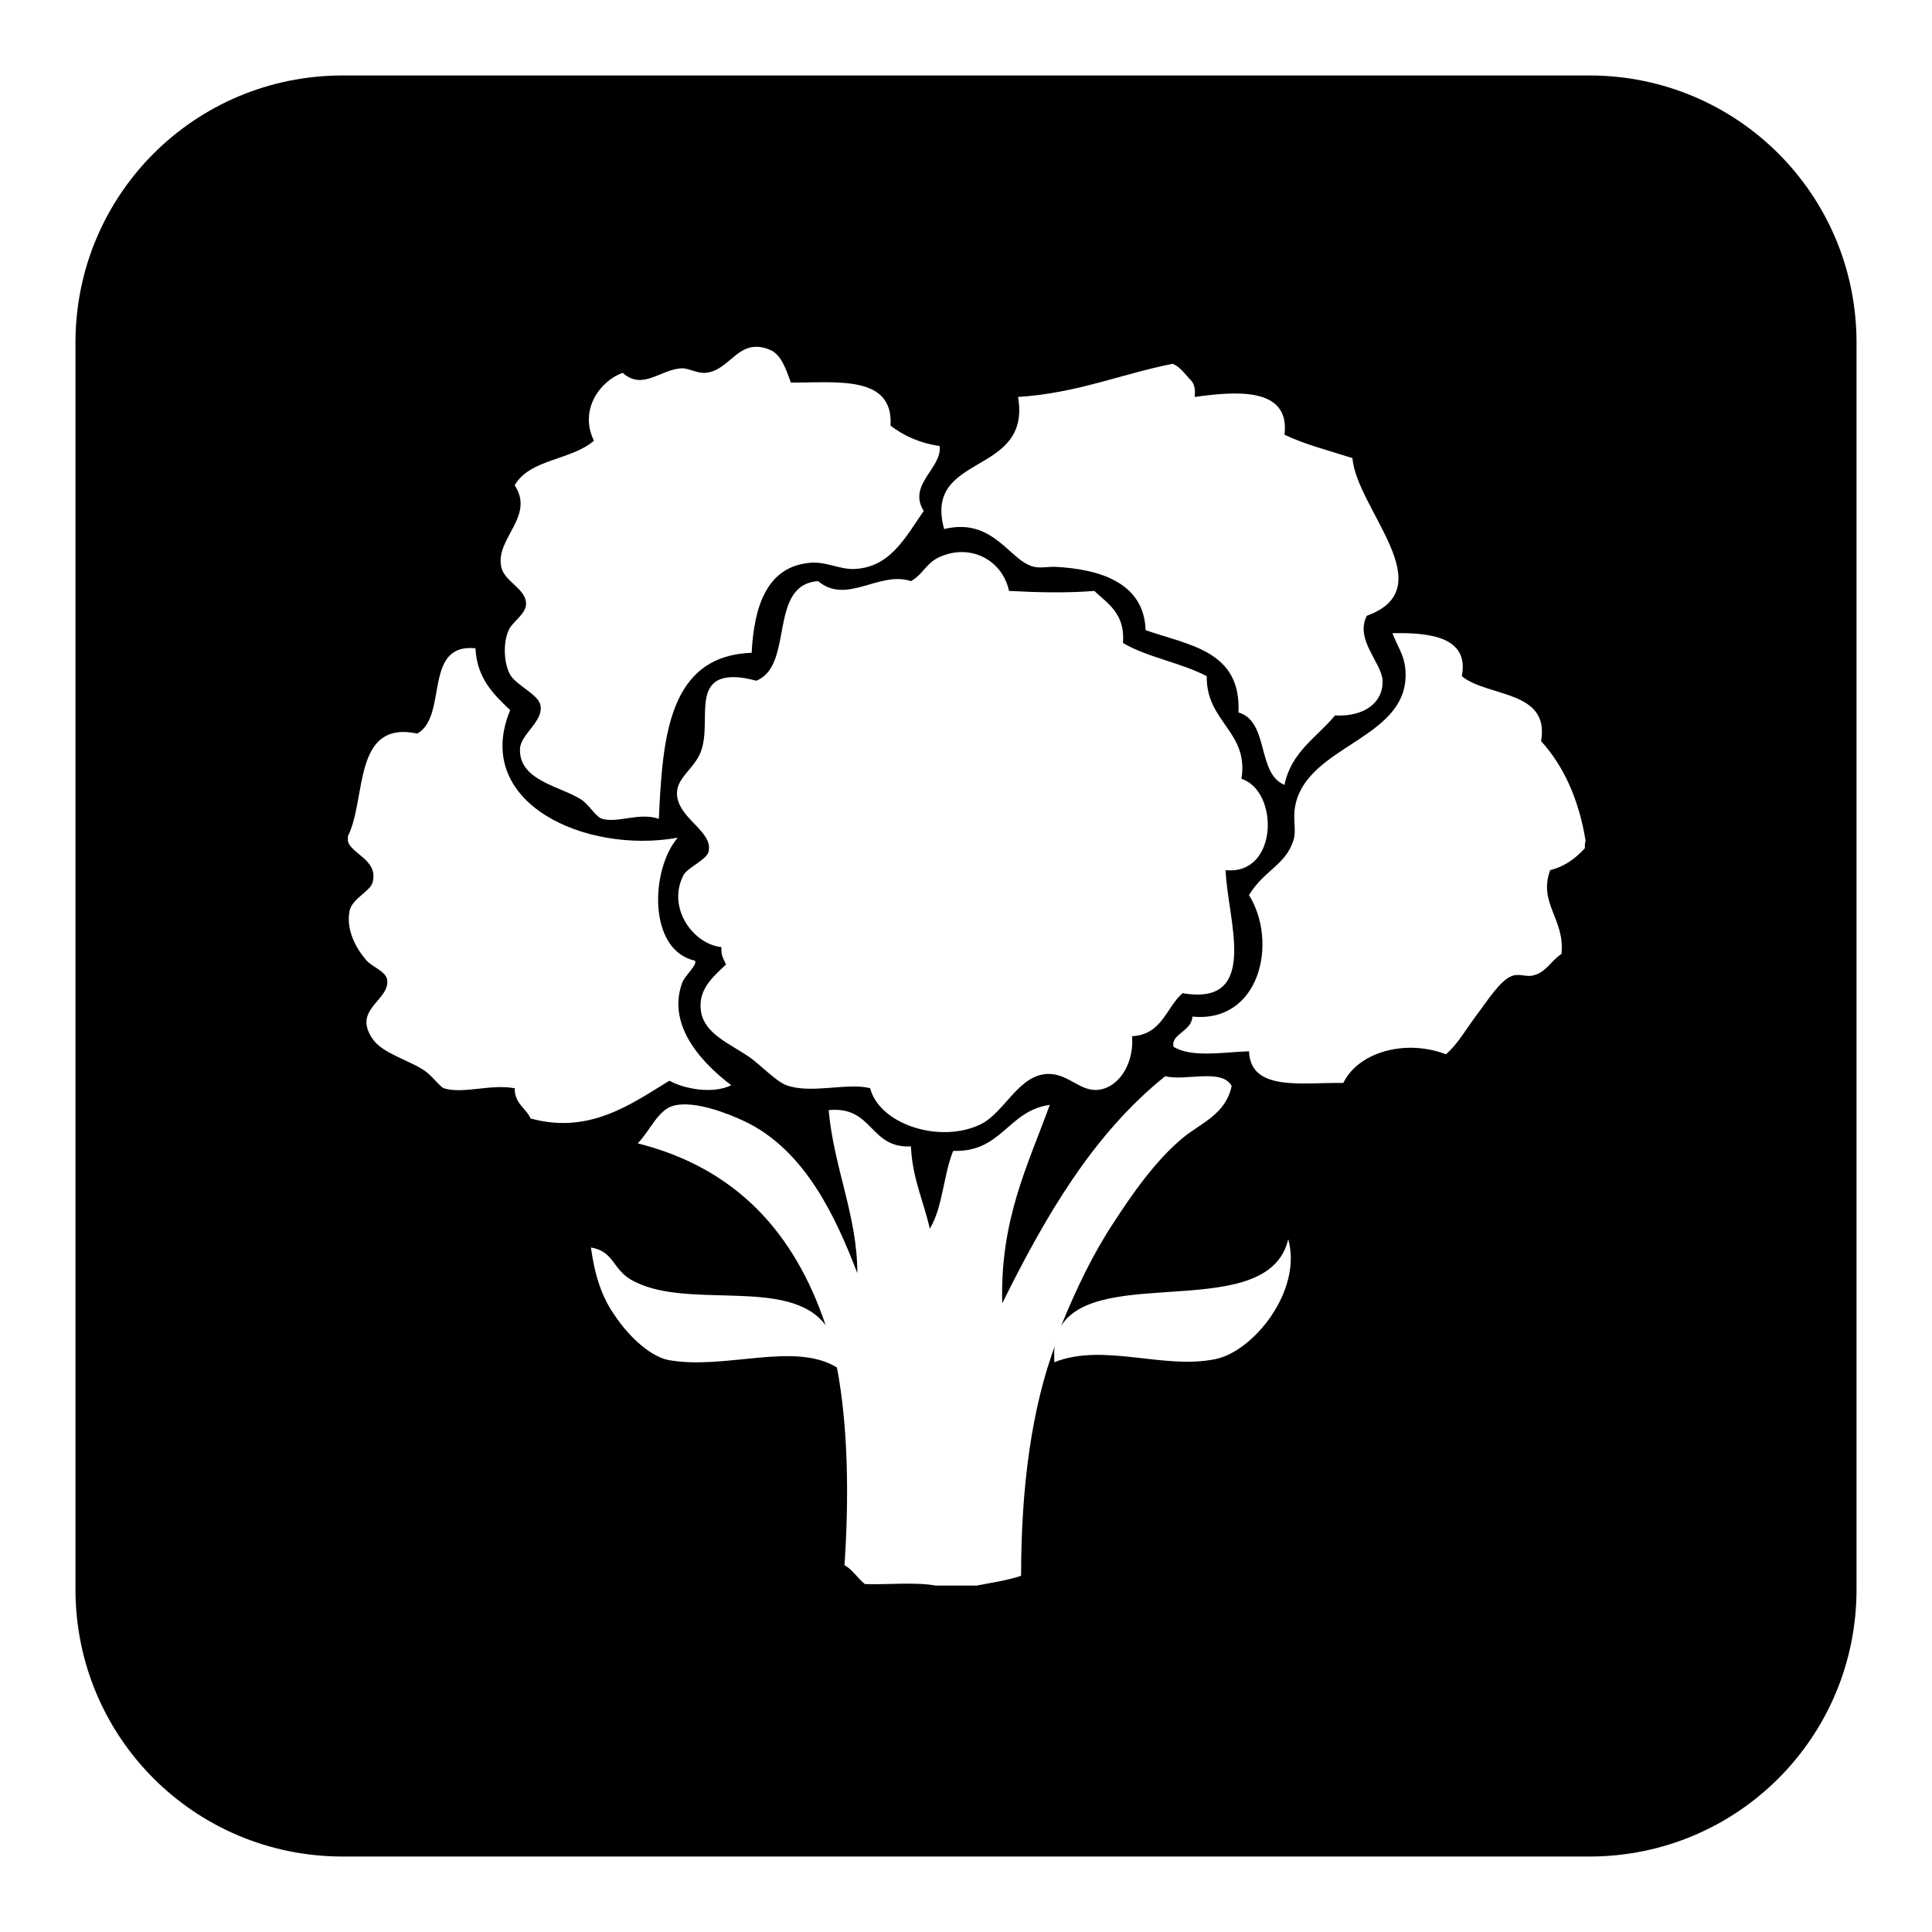 <?xml version="1.0" encoding="utf-8"?>
<!-- Svg Vector Icons : http://www.onlinewebfonts.com/icon -->
<!DOCTYPE svg PUBLIC "-//W3C//DTD SVG 1.1//EN" "http://www.w3.org/Graphics/SVG/1.1/DTD/svg11.dtd">
<svg version="1.1" xmlns="http://www.w3.org/2000/svg" xmlns:xlink="http://www.w3.org/1999/xlink" x="0px" y="0px" viewBox="0 0 256 256" enable-background="new 0 0 256 256" xml:space="preserve">
<g><g><path fill="#000000" d="M210.6,10H45.4C25.8,10,10,25.8,10,45.4v165.2c0,19.6,15.8,35.4,35.4,35.4h165.2c19.6,0,35.4-15.8,35.4-35.4V45.4C246,25.8,230.2,10,210.6,10z M134.9,52.6c7.8-0.5,13.5-3,20.5-4.4c1.1,0.5,1.7,1.5,2.5,2.3c0.4,0.5,0.5,1.2,0.4,2.1c5.1-0.7,12.7-1.5,11.9,5c2.7,1.3,5.9,2.1,9,3.1c0.6,6.8,12.1,17.2,1.9,20.9c-1.6,3.2,2,6.2,2.1,8.6c0.1,2.8-2.3,4.8-6.3,4.6c-2.4,2.9-5.8,4.8-6.7,9.2c-3.7-1.5-2-8.4-6.1-9.6c0.4-8.2-6.6-8.9-12.3-10.9c-0.2-6.2-5.9-8.1-12.1-8.4c-0.9,0-1.8,0.2-2.7,0c-3.2-0.7-5.3-6.6-11.9-5C122.3,59.9,136.7,63.2,134.9,52.6L134.9,52.6z M156.7,131.6c-2.2,1.9-2.7,5.5-6.7,5.7c0.3,3.3-1.5,6.7-4.4,7.1c-2.4,0.3-3.9-2-6.5-2.1c-4.1-0.1-5.9,5.1-9.2,6.7c-5.5,2.6-13.4-0.1-14.6-4.8c-2.9-0.8-7.8,0.8-11.1-0.4c-1.5-0.6-3.4-2.7-5-3.8c-2.5-1.7-5.8-3-6.3-5.9c-0.5-2.9,1.5-4.6,3.3-6.3c-0.3-0.7-0.7-1.2-0.6-2.3c-3.8-0.4-7.3-5.3-5-9.6c0.6-1,3.1-2,3.3-3.1c0.6-2.7-4.2-4.4-4.2-7.7c0-2.2,2.6-3.4,3.3-5.9c0.9-3-0.3-6.8,1.5-8.6c1.3-1.3,3.9-0.9,5.7-0.4c5.1-2,1.5-12.7,8.2-13.2c3.8,3.2,8.1-1.4,12.3,0c1.5-0.8,2-2.3,3.6-3.1c4.1-2,8.5,0.2,9.4,4.4c3.7,0.2,7.7,0.3,11.3,0c1.8,1.7,4.1,3,3.8,6.9c3.2,1.9,7.7,2.6,11.1,4.4c-0.1,6.1,5.6,7.3,4.6,13.6c5,1.6,4.9,12.8-2.1,12.1C162.6,121.7,167.1,133.4,156.7,131.6L156.7,131.6z M68.2,64.3c2-3.5,7.5-3.3,10.5-5.9c-2-4.1,0.8-7.9,3.8-9c2.7,2.4,5-0.5,7.9-0.6c0.9,0,2,0.7,3.1,0.6c3.3-0.3,4.3-4.7,8.4-3.1c1.6,0.6,2.2,2.5,2.9,4.4c6.2,0,13.6-1,13.2,5.7c1.7,1.3,3.8,2.3,6.5,2.7c0.4,2.9-4.3,5.1-2.1,8.6c-2.5,3.6-4.5,7.6-9.4,7.7c-1.9,0-3.8-1.1-5.9-0.8c-5.5,0.6-7.2,5.8-7.5,11.9c-11,0.4-11.8,11.1-12.3,22c-2.6-0.9-5.4,0.6-7.5,0c-0.8-0.2-1.7-1.8-2.7-2.5c-2.7-1.8-8.3-2.5-8.2-6.7c0-2,3.2-3.7,2.7-5.9c-0.3-1.4-3.2-2.6-4-4c-0.8-1.4-1-4.1-0.2-5.9c0.5-1.1,2.1-2,2.3-3.3c0.2-2.2-3-3.1-3.3-5.2C65.7,71.3,70.9,68.4,68.2,64.3L68.2,64.3z M70.3,148.2c-0.6-1.4-2.1-1.9-2.1-4c-3.2-0.6-6.8,0.8-9.4,0c-0.5-0.2-1.6-1.7-2.5-2.3c-2-1.4-5.6-2.3-6.9-4.2c-2.8-4,2.3-5.1,1.9-7.9c-0.2-1.1-2-1.7-2.7-2.5c-1-1.1-2.8-3.7-2.3-6.5c0.3-1.8,2.9-2.7,3.1-4c0.7-2.9-3-3.7-3.3-5.4c0-0.2,0-0.4,0-0.6c2.5-5,0.6-15.4,9.2-13.6c4.1-2.3,0.7-12,7.7-11.3c0.2,4,2.4,6.1,4.6,8.2c-5.1,12.3,10,19.1,22.2,16.9c-3.6,4.2-4,14.9,2.3,16.3c0.3,0.6-1.3,1.9-1.7,2.9c-2.2,6,3.2,11.1,6.5,13.6c-2.5,1.2-6.2,0.5-8.2-0.6C83.9,146.1,78.2,150.4,70.3,148.2L70.3,148.2z M161,180.1c-6.9,1.4-14.7-2.2-21.3,0.4c0-0.9-0.1-1.9,0.2-2.5c-3.2,8.5-4.6,19-4.6,30.8c-1.8,0.6-3.8,0.9-5.9,1.3c-1.8,0-3.6,0-5.4,0c-2.7-0.5-6.3-0.1-9.4-0.2c-1-0.8-1.6-1.9-2.7-2.5c0.6-8.9,0.5-18.3-1-26.2c-5.7-3.5-14.9,0.4-22.4-1c-2.7-0.6-5.5-3.6-6.9-5.7c-1.9-2.6-2.8-5.6-3.3-9.2c3,0.5,2.8,2.7,5.2,4.2c7.2,4.3,21-0.5,25.9,6.1c-4.1-12.2-11.8-20.8-24.9-24.1c1.6-1.6,2.7-4.5,4.8-5c2.7-0.7,7.1,1,9.4,2.1c8,3.8,12.1,12.8,14.9,20.1c0-7.6-3.1-13.9-3.8-21.6c5.9-0.6,5.4,5.1,10.9,4.8c0.2,4.3,1.7,7.3,2.5,10.9c1.7-2.7,1.8-7.1,3.1-10.3c6.5,0.2,7.2-5.3,12.8-6.1c-2.9,8-6.6,15.2-6.3,26.3c5.7-11.5,12-22.4,21.6-30.1c2.6,0.7,7.5-1.1,8.8,1.3c-0.8,3.8-4.1,4.9-6.5,6.9c-3.6,3-6.6,7.3-9.2,11.3c-2.7,4.1-4.9,8.7-6.9,13.6c5-8.1,27.5-0.4,30.1-11.5C172.6,171,166.1,179.1,161,180.1L161,180.1z M210,112.4c-1.2,1.3-2.6,2.4-4.6,2.9c-1.6,4.4,2,6.5,1.5,11.1c-1.5,1-2.1,2.6-4,2.9c-0.7,0.1-1.7-0.3-2.5,0c-1.6,0.5-3.5,3.6-4.6,5c-1.5,2-2.6,4-4.2,5.4c-5.5-2.1-11.7-0.2-13.6,3.8c-5.4-0.1-12.3,1.2-12.5-4.2c-3.3,0.1-7.6,0.9-10-0.6c-0.4-1.7,2.4-2,2.5-4c8.9,0.9,11.4-9.8,7.5-16.1c2-3.3,4.9-4,5.9-7.3c0.4-1.3-0.1-2.7,0.2-4.4c1.5-8.4,15.6-8.9,14.6-18.4c-0.2-1.8-1-2.8-1.7-4.6c5-0.1,10.2,0.5,9.2,5.7c3.4,2.8,11.7,1.8,10.5,8.6c3,3.3,5,7.7,5.9,13.2C210,111.7,210,112,210,112.4L210,112.4z"/></g></g>
</svg>